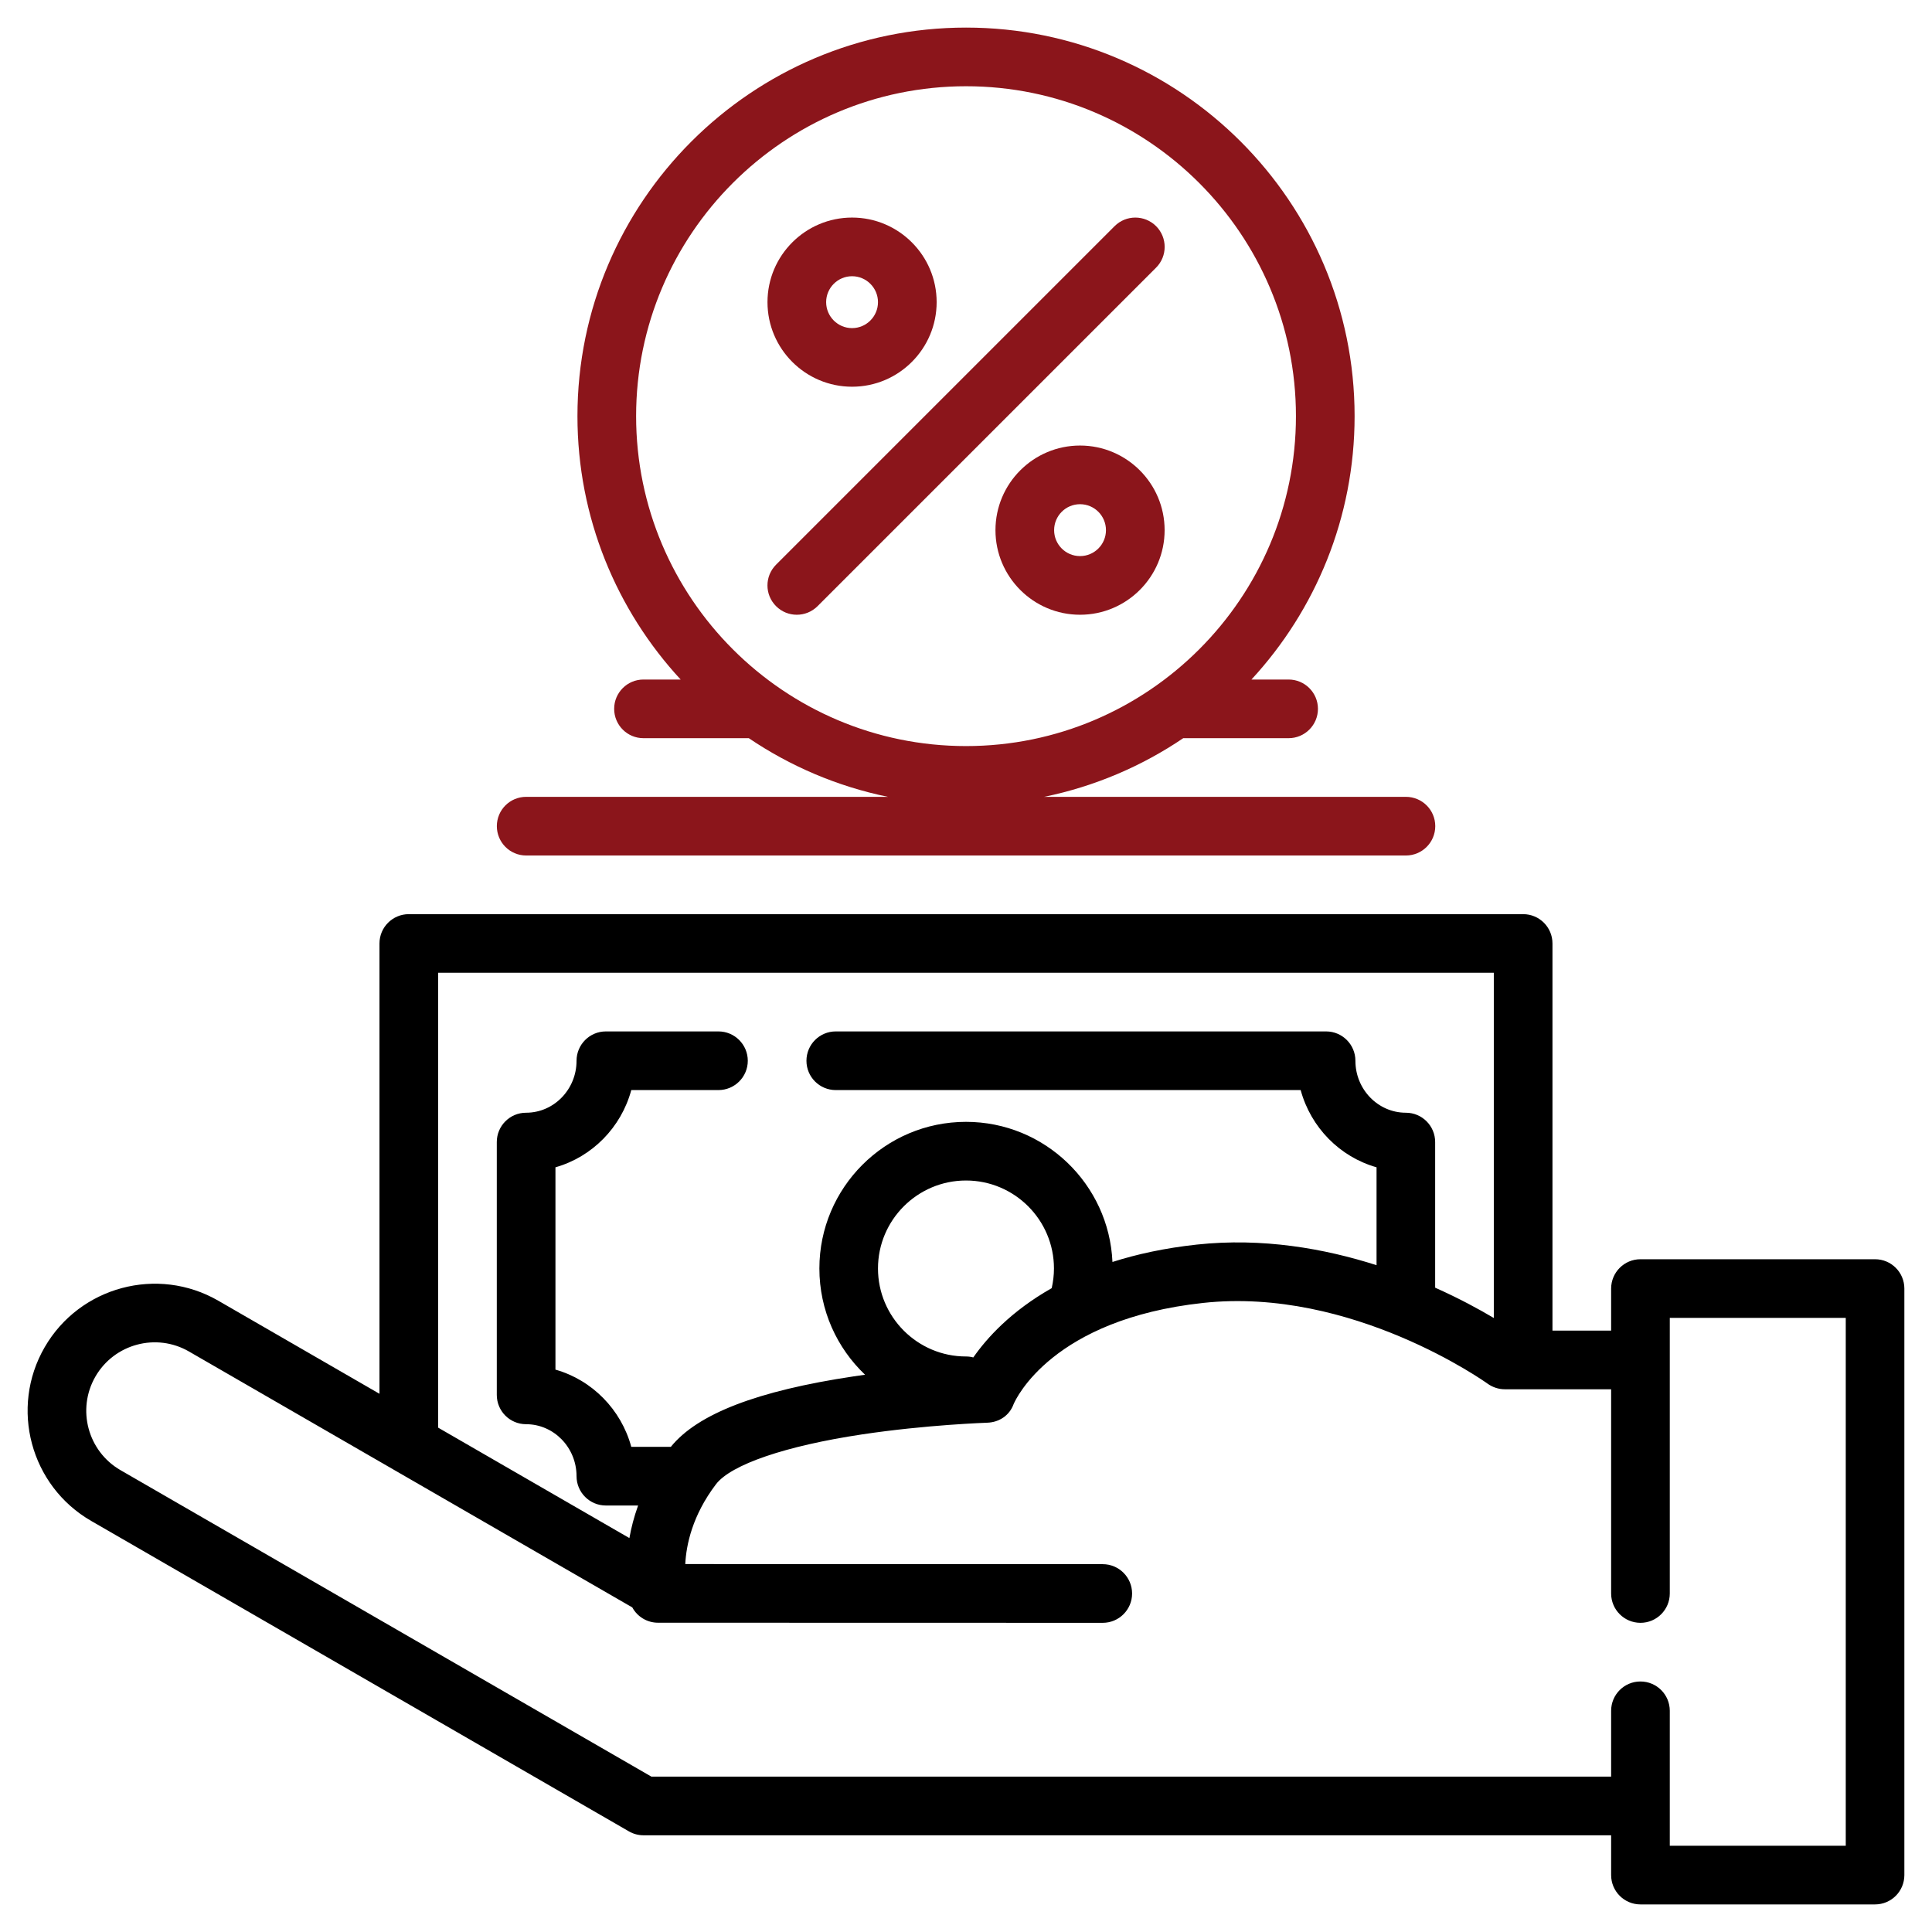 <svg width="36" height="36" viewBox="0 0 36 36" fill="none" xmlns="http://www.w3.org/2000/svg">
<g id="Group 1000005983">
<path id="Vector" d="M34.939 23.464H30.567C30.266 23.464 30.021 23.709 30.021 24.011V24.794H28.928V17.58C28.928 17.278 28.684 17.034 28.382 17.034H7.617C7.316 17.034 7.071 17.278 7.071 17.58V25.971L4.068 24.237C2.937 23.584 1.485 23.973 0.832 25.104C0.178 26.235 0.567 27.687 1.699 28.34L11.719 34.125C11.802 34.173 11.896 34.198 11.992 34.198H30.021V34.939C30.021 35.241 30.266 35.486 30.567 35.486H34.939C35.241 35.486 35.485 35.241 35.485 34.939V24.011C35.485 23.709 35.241 23.464 34.939 23.464ZM8.164 18.126H27.835V24.559C27.561 24.396 27.19 24.194 26.742 23.994V21.28C26.742 20.979 26.498 20.734 26.196 20.734C25.678 20.734 25.256 20.3 25.256 19.766C25.256 19.464 25.012 19.219 24.71 19.219H15.573C15.271 19.219 15.027 19.464 15.027 19.766C15.027 20.067 15.271 20.312 15.573 20.312H24.236C24.425 21.008 24.965 21.557 25.65 21.751V23.575C24.681 23.265 23.524 23.059 22.301 23.191C21.703 23.256 21.182 23.37 20.729 23.515C20.665 22.064 19.465 20.904 18 20.904C16.493 20.904 15.268 22.13 15.268 23.636C15.268 24.415 15.595 25.118 16.119 25.616C16.05 25.625 15.981 25.635 15.911 25.646C14.113 25.915 12.997 26.345 12.5 26.96H11.763C11.575 26.265 11.034 25.715 10.35 25.521V21.751C11.034 21.557 11.575 21.008 11.763 20.312H13.387C13.689 20.312 13.934 20.067 13.934 19.766C13.934 19.464 13.689 19.219 13.387 19.219H11.289C10.988 19.219 10.743 19.464 10.743 19.766C10.743 20.3 10.321 20.734 9.803 20.734C9.501 20.734 9.257 20.979 9.257 21.28V25.992C9.257 26.294 9.501 26.538 9.803 26.538C10.321 26.538 10.743 26.973 10.743 27.507C10.743 27.808 10.988 28.053 11.289 28.053H11.89C11.813 28.267 11.761 28.471 11.728 28.66L8.164 26.602V18.126ZM18.136 25.294C18.093 25.282 18.047 25.276 18 25.276C17.096 25.276 16.36 24.54 16.36 23.636C16.36 22.732 17.096 21.997 18 21.997C18.904 21.997 19.639 22.732 19.639 23.636C19.639 23.761 19.624 23.883 19.597 24.003C18.837 24.433 18.386 24.935 18.136 25.294ZM34.392 34.393H31.114V31.878C31.114 31.576 30.869 31.332 30.567 31.332C30.266 31.332 30.021 31.576 30.021 31.878V33.105H12.138L2.245 27.394C1.636 27.042 1.426 26.26 1.778 25.65C2.13 25.041 2.912 24.831 3.521 25.183L11.782 29.952C11.876 30.125 12.058 30.237 12.261 30.237L20.548 30.239H20.548C20.85 30.239 21.095 29.994 21.095 29.693C21.095 29.391 20.85 29.146 20.548 29.146L12.769 29.144C12.787 28.786 12.901 28.236 13.341 27.657C13.621 27.29 14.638 26.942 16.063 26.728C17.269 26.547 18.384 26.511 18.395 26.51C18.619 26.503 18.811 26.374 18.887 26.164C18.931 26.061 19.614 24.582 22.419 24.278C25.191 23.977 27.694 25.764 27.718 25.782C27.812 25.85 27.925 25.887 28.04 25.887H30.021V29.692C30.021 29.994 30.266 30.239 30.568 30.239C30.869 30.239 31.114 29.994 31.114 29.692V24.557H34.393V34.393H34.392Z" fill="black"/>
<path id="Vector_2" d="M20.125 8.302C19.256 8.302 18.549 9.009 18.549 9.879C18.549 10.748 19.256 11.455 20.125 11.455C20.994 11.455 21.701 10.748 21.701 9.879C21.701 9.009 20.994 8.302 20.125 8.302ZM20.125 10.362C19.858 10.362 19.642 10.145 19.642 9.879C19.642 9.612 19.858 9.395 20.125 9.395C20.392 9.395 20.608 9.612 20.608 9.879C20.608 10.145 20.392 10.362 20.125 10.362Z" fill="#8B151B"/>
<path id="Vector_3" d="M15.877 7.206C16.746 7.206 17.453 6.499 17.453 5.63C17.453 4.761 16.746 4.054 15.877 4.054C15.008 4.054 14.301 4.761 14.301 5.63C14.301 6.499 15.008 7.206 15.877 7.206ZM15.877 5.147C16.143 5.147 16.36 5.364 16.36 5.63C16.36 5.897 16.143 6.114 15.877 6.114C15.611 6.114 15.394 5.897 15.394 5.63C15.394 5.364 15.611 5.147 15.877 5.147Z" fill="#8B151B"/>
<path id="Vector_4" d="M14.847 11.455C14.987 11.455 15.127 11.402 15.234 11.295L21.542 4.987C21.755 4.774 21.755 4.428 21.542 4.214C21.328 4.001 20.982 4.001 20.769 4.214L14.461 10.522C14.247 10.736 14.247 11.082 14.461 11.295C14.568 11.402 14.707 11.455 14.847 11.455Z" fill="#8B151B"/>
<path id="Vector_5" d="M9.804 15.941H26.197C26.499 15.941 26.744 15.696 26.744 15.394C26.744 15.092 26.499 14.848 26.197 14.848H19.456C20.399 14.654 21.277 14.277 22.048 13.755H24.011C24.313 13.755 24.558 13.51 24.558 13.208C24.558 12.907 24.313 12.662 24.011 12.662H23.319C24.511 11.371 25.241 9.646 25.241 7.754C25.241 3.762 21.993 0.514 18.001 0.514C14.008 0.514 10.76 3.762 10.76 7.754C10.76 9.646 11.49 11.371 12.683 12.662H11.99C11.688 12.662 11.444 12.907 11.444 13.208C11.444 13.51 11.688 13.755 11.99 13.755H13.953C14.725 14.277 15.602 14.654 16.546 14.848H9.804C9.502 14.848 9.258 15.092 9.258 15.394C9.258 15.696 9.502 15.941 9.804 15.941H9.804ZM18.001 1.607C21.39 1.607 24.148 4.365 24.148 7.754C24.148 11.144 21.39 13.902 18.001 13.902C14.611 13.902 11.853 11.144 11.853 7.754C11.853 4.365 14.611 1.607 18.001 1.607Z" fill="#8B151B"/>
</g>
</svg>
